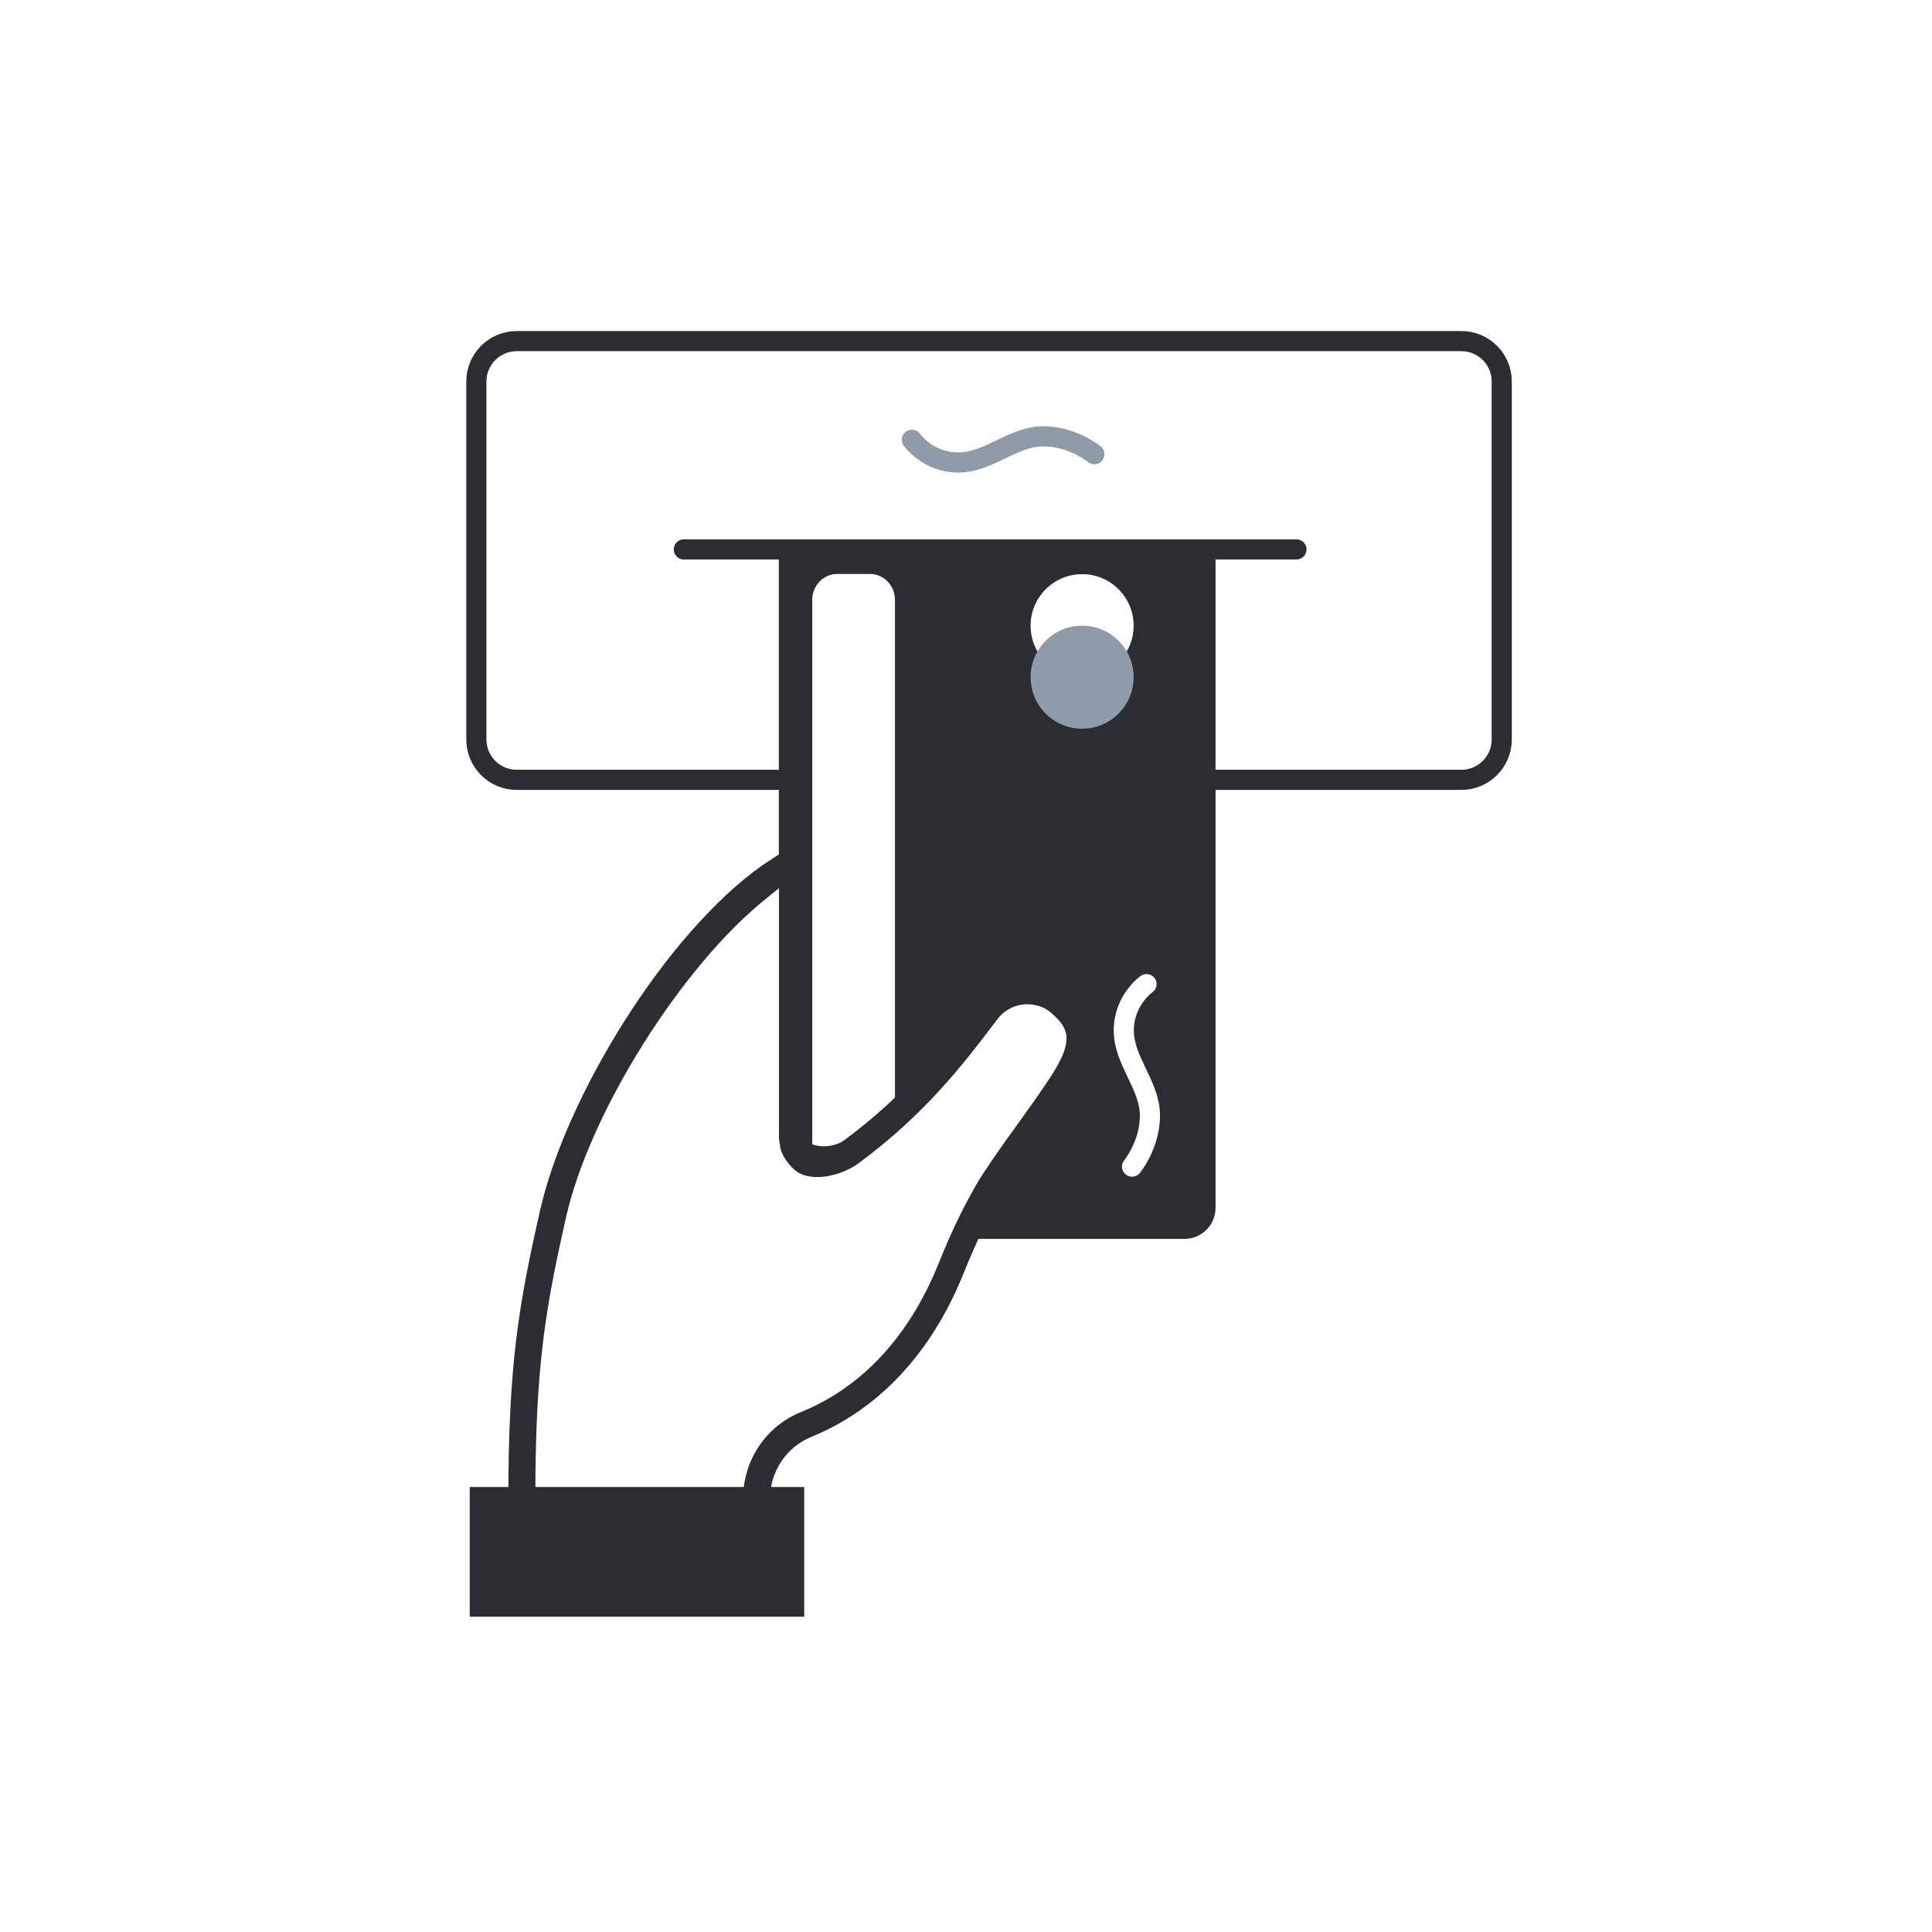 <?xml version="1.0" encoding="utf-8"?>
<!-- Generator: Adobe Illustrator 26.0.1, SVG Export Plug-In . SVG Version: 6.00 Build 0)  -->
<svg version="1.0" xmlns="http://www.w3.org/2000/svg" xmlns:xlink="http://www.w3.org/1999/xlink" x="0px" y="0px"
	 viewBox="0 0 96 96" style="enable-background:new 0 0 96 96;" xml:space="preserve">
<style type="text/css">
	.st0{fill:#2C2C33;}
	.st1{fill:none;stroke:#3B4354;stroke-linecap:round;stroke-linejoin:round;stroke-miterlimit:10;}
	.st2{fill:none;stroke:#454B53;stroke-linecap:round;stroke-miterlimit:10;}
	.st3{fill:none;stroke:#344154;stroke-linecap:round;stroke-linejoin:round;stroke-miterlimit:10;}
	.st4{fill:#606060;}
	.st5{fill:none;stroke:#344154;stroke-width:1.5;stroke-miterlimit:10;}
	.st6{fill:#51DAA9;}
	.st7{fill:none;stroke:#2C2C33;stroke-width:5;stroke-linecap:round;stroke-miterlimit:10;}
	.st8{fill:#FFFFFF;}
	.st9{fill:none;stroke:#FFFFFF;stroke-width:0.746;stroke-miterlimit:10;}
	.st10{fill:none;stroke:#2C2C33;stroke-width:1.439;stroke-linecap:round;stroke-linejoin:round;stroke-miterlimit:10;}
	.st11{fill:#344154;}
	.st12{fill:#2C2C33;stroke:#2C2C33;stroke-width:0.5;stroke-miterlimit:10;}
	.st13{opacity:0.7;}
	.st14{fill:none;stroke:#454B53;stroke-linecap:round;stroke-linejoin:round;stroke-miterlimit:10;}
	.st15{fill:none;stroke:#808080;stroke-width:0.5;stroke-miterlimit:10;}
	.st16{fill:none;stroke:#2C2C33;stroke-width:0.75;stroke-linecap:round;stroke-linejoin:round;stroke-dasharray:3.068,3.068;}
	.st17{fill:none;stroke:#2C2C33;stroke-width:1.5;stroke-linecap:round;stroke-linejoin:round;stroke-miterlimit:10;}
	.st18{fill:none;stroke:#DE001D;stroke-width:2;stroke-linecap:round;stroke-linejoin:round;stroke-miterlimit:10;}
	.st19{fill:none;stroke:#FFFFFF;stroke-width:2;stroke-linecap:round;stroke-linejoin:round;stroke-miterlimit:10;}
	.st20{fill:#0347D9;}
	.st21{fill:none;stroke:#2C2C33;stroke-miterlimit:10;}
	.st22{fill:none;stroke:#2E3F52;stroke-width:3;stroke-linecap:round;stroke-linejoin:round;stroke-miterlimit:10;}
	.st23{fill:#55B1CC;}
	.st24{fill:none;stroke:#707070;stroke-miterlimit:10;}
	.st25{fill:none;stroke:#8E9BA9;stroke-width:1.5;stroke-linecap:round;stroke-linejoin:round;stroke-miterlimit:10;}
	.st26{fill:none;stroke:#FFFFFF;stroke-width:1.5;stroke-linecap:round;stroke-linejoin:round;stroke-miterlimit:10;}
	.st27{fill:#8E9BA9;}
	.st28{fill:none;stroke:#2C2C33;stroke-width:1.5;stroke-linecap:round;stroke-miterlimit:10;}
	.st29{fill:none;stroke:#2C2C33;stroke-width:1.5;stroke-linejoin:round;stroke-miterlimit:10;}
	.st30{fill:none;stroke:#2C2C33;stroke-width:1.2;stroke-linecap:round;stroke-linejoin:round;stroke-miterlimit:10;}
	.st31{fill:none;stroke:#8E9BA9;stroke-width:1.2;stroke-linecap:round;stroke-linejoin:round;stroke-miterlimit:10;}
	.st32{fill:none;stroke:#FFFFFF;stroke-width:1.2;stroke-linecap:round;stroke-linejoin:round;stroke-miterlimit:10;}
	.st33{fill:none;stroke:#2C2C33;stroke-width:1.2;stroke-linecap:round;stroke-miterlimit:10;}
	.st34{fill:none;stroke:#2C2C33;stroke-width:1.2;stroke-linejoin:round;stroke-miterlimit:10;}
	.st35{fill:#FBEBED;}
	.st36{fill:none;stroke:#2C2C33;stroke-width:2;stroke-linecap:round;stroke-linejoin:round;stroke-miterlimit:10;}
	.st37{fill:#D4DCE3;}
	.st38{fill:#FFFFFF;stroke:#FFFFFF;stroke-width:1.237;stroke-miterlimit:10;}
	.st39{fill:none;stroke:#FFFFFF;stroke-width:2;stroke-miterlimit:10;}
	
		.st40{clip-path:url(#SVGID_00000011020788799998184740000009350818337010005934_);fill:none;stroke:#FFFFFF;stroke-width:1.103;stroke-linecap:round;stroke-linejoin:round;stroke-miterlimit:10;}
	
		.st41{clip-path:url(#SVGID_00000145778287619638367800000006345135761711330944_);fill:none;stroke:#FFFFFF;stroke-width:1.103;stroke-linecap:round;stroke-linejoin:round;stroke-miterlimit:10;}
	.st42{fill:none;stroke:#2C2C33;stroke-width:2;stroke-miterlimit:10;}
	.st43{fill:none;stroke:#FFFFFF;stroke-width:1.103;stroke-linecap:round;stroke-linejoin:round;stroke-miterlimit:10;}
	.st44{fill:none;stroke:#2C2C33;stroke-width:2.418;stroke-linecap:round;stroke-linejoin:round;stroke-miterlimit:10;}
	.st45{clip-path:url(#SVGID_00000052080035056134407040000013096547658887327882_);}
	
		.st46{clip-path:url(#SVGID_00000052080035056134407040000013096547658887327882_);fill:none;stroke:#FFFFFF;stroke-width:1.103;stroke-miterlimit:10;}
	.st47{clip-path:url(#SVGID_00000052080035056134407040000013096547658887327882_);fill:#FFFFFF;}
	.st48{fill:#DBE2E8;}
	.st49{fill:#2C2C33;stroke:#454B53;stroke-miterlimit:10;}
	.st50{fill:#FFFFFF;stroke:#FFFFFF;stroke-width:1.5;stroke-miterlimit:10;}
	.st51{fill:#D4DCE3;stroke:#D4DCE3;stroke-miterlimit:10;}
	.st52{fill:#293F54;}
	.st53{fill:none;stroke:#FFFFFF;stroke-width:1.5;stroke-linecap:round;stroke-miterlimit:10;}
	.st54{fill:#2C2C33;stroke:#2C2C33;stroke-width:1.5;stroke-linecap:round;stroke-linejoin:round;stroke-miterlimit:10;}
	.st55{fill:#FFFFFF;stroke:#2C2C33;stroke-width:1.5;stroke-linecap:round;stroke-linejoin:round;stroke-miterlimit:10;}
	.st56{fill:none;stroke:#FFFFFF;stroke-width:2;stroke-linecap:round;stroke-miterlimit:10;}
	.st57{fill:#FFFFFF;stroke:#2C2C33;stroke-width:2;stroke-linecap:round;stroke-linejoin:round;stroke-miterlimit:10;}
	
		.st58{clip-path:url(#SVGID_00000075840812460227247030000014598945516128144783_);fill:none;stroke:#FFFFFF;stroke-width:1.103;stroke-linecap:round;stroke-linejoin:round;stroke-miterlimit:10;}
	
		.st59{clip-path:url(#SVGID_00000163038175313387296100000010285108496954756756_);fill:none;stroke:#FFFFFF;stroke-width:1.103;stroke-linecap:round;stroke-linejoin:round;stroke-miterlimit:10;}
	.st60{fill:#2C2C33;stroke:#2C2C33;stroke-miterlimit:10;}
	.st61{fill:#2C2C33;stroke:#2C2C33;stroke-width:1.5;stroke-miterlimit:10;}
	.st62{fill:none;stroke:#2C2C33;stroke-width:1.5;stroke-miterlimit:10;}
	.st63{fill:#404A53;}
	.st64{fill:#454B54;}
	.st65{fill:none;stroke:#0048DB;stroke-width:2;stroke-linecap:round;stroke-linejoin:round;stroke-miterlimit:10;}
	.st66{fill:none;stroke:#293F54;stroke-width:2;stroke-linecap:round;stroke-linejoin:round;stroke-miterlimit:10;}
	.st67{fill:#2C2C33;stroke:#FFFFFF;stroke-width:5.118;stroke-miterlimit:10;}
	.st68{fill:none;stroke:#2C2C33;stroke-width:2;stroke-linecap:round;stroke-miterlimit:10;}
	.st69{fill:none;stroke:#2C2C33;stroke-width:2;stroke-linejoin:round;stroke-miterlimit:10;}
	.st70{fill:none;stroke:#FFFFFF;stroke-width:5;stroke-linecap:round;stroke-linejoin:round;stroke-miterlimit:10;}
	.st71{fill:#2C2C33;stroke:#FFFFFF;stroke-width:4;stroke-miterlimit:10;}
	.st72{fill:#2C2C33;stroke:#FFFFFF;stroke-width:4;stroke-linecap:round;stroke-linejoin:round;stroke-miterlimit:10;}
	.st73{fill:#FFFFFF;stroke:#2E3F52;stroke-width:2;stroke-linecap:round;stroke-linejoin:round;stroke-miterlimit:10;}
	.st74{fill:none;stroke:#2E3F52;stroke-width:2;stroke-linecap:round;stroke-linejoin:round;stroke-miterlimit:10;}
	.st75{fill:#2E3F52;}
	.st76{fill:#FFFFFF;stroke:#2E3F52;stroke-width:1.5;stroke-linecap:round;stroke-linejoin:round;stroke-miterlimit:10;}
	.st77{fill:none;stroke:#2E3F52;stroke-width:1.5;stroke-linecap:round;stroke-linejoin:round;stroke-miterlimit:10;}
	.st78{fill:#FFFFFF;stroke:#2C2C33;stroke-width:2;stroke-linecap:round;stroke-miterlimit:10;}
	.st79{fill:#FFFFFF;stroke:#2C2C33;stroke-width:1.5;stroke-linecap:round;stroke-miterlimit:10;}
	.st80{fill:#434A52;}
	.st81{fill:#FFFFFF;stroke:#4D4D4D;stroke-linecap:round;stroke-miterlimit:10;}
	.st82{fill:#2C2C33;stroke:#4D4D4D;stroke-miterlimit:10;}
	.st83{fill:#FFFFFF;stroke:#4D4D4D;stroke-width:1.5;stroke-linecap:round;stroke-miterlimit:10;}
	.st84{fill:#2C2C33;stroke:#4D4D4D;stroke-width:1.5;stroke-miterlimit:10;}
	.st85{display:none;fill:#FFFFFF;}
	.st86{fill:#FBEBED;stroke:#2C2C33;stroke-width:1.5;stroke-linecap:round;stroke-linejoin:round;stroke-miterlimit:10;}
	.st87{fill:#2C2C32;}
	.st88{fill:none;stroke:#FFFFFF;stroke-width:1.3;stroke-miterlimit:10;}
	.st89{fill:none;stroke:#2C2C33;stroke-width:1.3;stroke-linecap:round;stroke-linejoin:round;stroke-miterlimit:10;}
	.st90{fill:#FFFFFF;stroke:#FFFFFF;stroke-width:1.3;stroke-miterlimit:10;}
	.st91{fill:none;stroke:#FFFFFF;stroke-width:1.5;stroke-miterlimit:10;}
	.st92{fill:none;stroke:#D4DCE3;stroke-width:1.5;stroke-miterlimit:10;}
	.st93{fill:#2C2C33;stroke:#2C2C33;stroke-width:2;stroke-linecap:round;stroke-linejoin:round;stroke-miterlimit:10;}
	.st94{fill:#2C2C33;stroke:#2C2C33;stroke-width:1.2;stroke-linecap:round;stroke-linejoin:round;stroke-miterlimit:10;}
	.st95{fill:none;stroke:#FFFFFF;stroke-width:1.2;stroke-miterlimit:10;}
	.st96{fill:none;stroke:#D4DCE3;stroke-width:1.2;stroke-miterlimit:10;}
	.st97{fill:#2C2C33;stroke:#2C2C33;stroke-width:1.2;stroke-miterlimit:10;}
	.st98{fill:none;stroke:#F99594;stroke-width:4;stroke-linecap:round;stroke-linejoin:round;stroke-miterlimit:10;}
	.st99{fill:#FFFFFF;stroke:#F99594;stroke-width:4;stroke-linecap:round;stroke-linejoin:round;stroke-miterlimit:10;}
	
		.st100{clip-path:url(#SVGID_00000018954214555780443830000015210147801807864990_);fill:none;stroke:#F99594;stroke-width:5;stroke-linecap:round;stroke-linejoin:round;stroke-miterlimit:10;}
	
		.st101{clip-path:url(#SVGID_00000087382418261970027630000000919178009197826206_);fill:none;stroke:#F99594;stroke-width:5;stroke-linecap:round;stroke-linejoin:round;stroke-miterlimit:10;}
	.st102{fill:none;stroke:#F99594;stroke-width:5;stroke-linecap:round;stroke-linejoin:round;stroke-miterlimit:10;}
	.st103{fill:#FFFFFF;stroke:#F99594;stroke-width:6;stroke-linecap:round;stroke-linejoin:round;stroke-miterlimit:10;}
	.st104{fill:#6A81E7;}
	.st105{fill:#FFFFFF;stroke:#6A81E7;stroke-miterlimit:10;}
	.st106{fill:#F1F3F6;}
	.st107{fill:none;stroke:#FFFFFF;stroke-linecap:round;stroke-linejoin:round;stroke-miterlimit:10;}
	.st108{fill:none;stroke:#2C2C33;stroke-linecap:round;stroke-linejoin:round;stroke-miterlimit:10;}
	.st109{fill:none;stroke:#8E9BA9;stroke-linecap:round;stroke-linejoin:round;stroke-miterlimit:10;}
	.st110{fill:none;stroke:#2C2C33;stroke-linecap:round;stroke-miterlimit:10;}
	.st111{fill:none;stroke:#2C2C33;stroke-linejoin:round;stroke-miterlimit:10;}
	.st112{fill:none;stroke:#FFFFFF;stroke-miterlimit:10;}
	.st113{fill:none;stroke:#D4DCE3;stroke-miterlimit:10;}
	.st114{fill:#2C2C33;stroke:#2C2C33;stroke-linecap:round;stroke-linejoin:round;stroke-miterlimit:10;}
	.st115{fill:#FFFFFF;stroke:#2C2C33;stroke-linecap:round;stroke-miterlimit:10;}
	.st116{fill:none;stroke:#FFFFFF;stroke-width:0.8;stroke-linecap:round;stroke-linejoin:round;stroke-miterlimit:10;}
	.st117{fill:none;stroke:#2C2C33;stroke-width:0.8;stroke-linecap:round;stroke-linejoin:round;stroke-miterlimit:10;}
	.st118{fill:none;stroke:#8E9BA9;stroke-width:0.8;stroke-linecap:round;stroke-linejoin:round;stroke-miterlimit:10;}
	.st119{fill:none;stroke:#2C2C33;stroke-width:0.8;stroke-linecap:round;stroke-miterlimit:10;}
	.st120{fill:none;stroke:#2C2C33;stroke-width:0.8;stroke-linejoin:round;stroke-miterlimit:10;}
	.st121{fill:none;stroke:#FFFFFF;stroke-width:0.8;stroke-miterlimit:10;}
	.st122{fill:none;stroke:#D4DCE3;stroke-width:0.8;stroke-miterlimit:10;}
	.st123{fill:#2C2C33;stroke:#2C2C33;stroke-width:0.8;stroke-linecap:round;stroke-linejoin:round;stroke-miterlimit:10;}
	.st124{fill:#FFFFFF;stroke:#2C2C33;stroke-width:0.8;stroke-linecap:round;stroke-linejoin:round;stroke-miterlimit:10;}
	.st125{fill:#FFFFFF;stroke:#2C2C33;stroke-width:0.8;stroke-linecap:round;stroke-miterlimit:10;}
	.st126{fill:#D4DCE3;stroke:#D4DCE3;stroke-width:0.8;stroke-miterlimit:10;}
	.st127{fill:#2C2C33;stroke:#2C2C33;stroke-width:0.8;stroke-miterlimit:10;}
	.st128{fill:#2C2C33;stroke:#FFFFFF;stroke-width:2;stroke-miterlimit:10;}
	.st129{fill:#2C2C33;stroke:#FFFFFF;stroke-miterlimit:10;}
	.st130{fill:#2C2C33;stroke:#FFFFFF;stroke-width:1.2;stroke-miterlimit:10;}
	.st131{fill:#2C2C33;stroke:#FFFFFF;stroke-width:1.5;stroke-miterlimit:10;}
	.st132{fill:#2C2C33;stroke:#FFFFFF;stroke-width:0.8;stroke-miterlimit:10;}
	.st133{fill:#FFFFFF;stroke:#374152;stroke-width:3;stroke-linecap:round;stroke-linejoin:round;stroke-miterlimit:10;}
	.st134{fill:none;stroke:#374152;stroke-width:3;stroke-linecap:round;stroke-linejoin:round;stroke-miterlimit:10;}
	.st135{clip-path:url(#SVGID_00000067211477851910520930000003436312249531258282_);}
	.st136{opacity:0.3;}
	.st137{fill:#E1001D;}
	.st138{opacity:0.2;clip-path:url(#SVGID_00000067211477851910520930000003436312249531258282_);fill:#FFFFFF;}
	.st139{fill:#D4DCE3;stroke:#D4DCE3;stroke-width:1.5;stroke-miterlimit:10;}
</style>
<g id="Reglas">
</g>
<g id="Divisiones">
</g>
<g id="Nombre_Icon">
</g>
<g id="fondo">
	<g id="background">
		<rect x="-257.52" y="-165.47" class="st8" width="960.63" height="2118.95"/>
	</g>
</g>
<g id="Icons_Portal">
	<g>
		<g>
			<g>
				<path class="st0" d="M60.4,27.54v32.47c0,0.86-0.69,1.55-1.55,1.55h-18.6c-0.86,0-1.55-0.69-1.55-1.55V27.54"/>
				<path class="st8" d="M44.47,29.81V57.7c0,0.73-0.59,1.33-1.33,1.33l-1.45,0c-0.73,0-1.33-0.59-1.33-1.33V29.81
					c0-0.71,0.55-1.29,1.24-1.29h1.63C43.92,28.52,44.47,29.1,44.47,29.81z"/>
				<g>
					<g>
						<circle class="st8" cx="53.77" cy="31.09" r="2.56"/>
					</g>
					<circle class="st27" cx="53.77" cy="33.65" r="2.56"/>
				</g>
				<path class="st107" d="M56.97,48.9c0,0-1.13,0.79-1.13,2.3c0,1.53,1.3,2.72,1.3,4.23c0,1.46-0.89,2.54-0.89,2.54"/>
			</g>
			<g>
				<path class="st8" d="M25.93,74.48h12.34c0,0-0.93-1.95,3.14-4.48s5.79-9.3,7.47-11.72s6.49-6.62,3.99-8.68
					c-2.5-2.06-5.22,2.35-6.7,3.95c-4.77,5.19-6.57,4.43-7.23,3.76c-0.1-0.1-0.22-0.73-0.24-0.87l0-12.3
					C38.71,44.13,26.14,49.76,25.93,74.48z"/>
				<g>
					<path class="st0" d="M38.12,44.61c-4.24,3.36-8.81,10.67-9.98,15.82c-1.05,4.62-1.54,7.51-1.54,14.05
						c0,0.37-0.3,0.67-0.67,0.67c-0.37,0-0.67-0.3-0.67-0.67c0-6.67,0.51-9.63,1.58-14.35c1.28-5.64,6.24-13.75,11.05-17.14
						l0.82-0.54v1.68L38.12,44.61z"/>
				</g>
				<g>
					<path class="st0" d="M38.7,56.44l1.92,0.49c0.39,0.09,0.99-0.02,1.31-0.26c3.18-2.34,4.97-4.75,6.35-6.56l0.21-0.28
						c0.53-0.71,1.32-1.16,2.2-1.26c0.87-0.1,1.73,0.15,2.4,0.71l0.05,0.05c1.91,1.67,1.2,3.37,0.15,4.96
						c-0.51,0.78-1.09,1.58-1.66,2.37c-0.61,0.85-1.19,1.66-1.63,2.35c-0.75,1.18-1.43,2.53-2.12,4.26
						c-2.01,4.99-5.23,7.18-7.57,8.13c-1.24,0.51-2.05,1.72-2.05,3.09c0,0.37-0.3,0.68-0.67,0.68c-0.37,0-0.67-0.3-0.67-0.67
						c0-1.93,1.13-3.63,2.89-4.34c2.11-0.85,5-2.83,6.83-7.38c0.72-1.8,1.43-3.23,2.23-4.48c0.46-0.73,1.05-1.55,1.68-2.42
						c0.55-0.77,1.13-1.57,1.62-2.32c1.17-1.78,0.99-2.42,0.12-3.18c-0.03-0.03-0.07-0.06-0.1-0.09c-0.35-0.29-0.85-0.43-1.35-0.38
						c-0.51,0.06-0.97,0.32-1.28,0.73l-0.21,0.28c-1.42,1.87-3.37,4.44-6.7,6.89c-0.72,0.53-2.04,0.92-2.9,0.5
						c-0.37-0.18-0.79-0.72-0.93-1.11C38.73,56.92,38.7,56.44,38.7,56.44z"/>
				</g>
			</g>
			<rect x="23.34" y="73.89" class="st0" width="16.62" height="6.44"/>
		</g>
		<g>
			<line class="st108" x1="33.98" y1="27.3" x2="64.42" y2="27.3"/>
			<path class="st108" d="M39.33,38.75H25.67c-1.1,0-2-0.9-2-2v-17.8c0-1.1,0.9-2,2-2h46.95c1.1,0,2,0.9,2,2v17.8c0,1.1-0.9,2-2,2
				h-12.7"/>
		</g>
		<path class="st109" d="M45.31,21.85c0,0,0.79,1.13,2.3,1.13c1.53,0,2.72-1.3,4.23-1.3c1.46,0,2.54,0.89,2.54,0.89"/>
	</g>
</g>
</svg>
